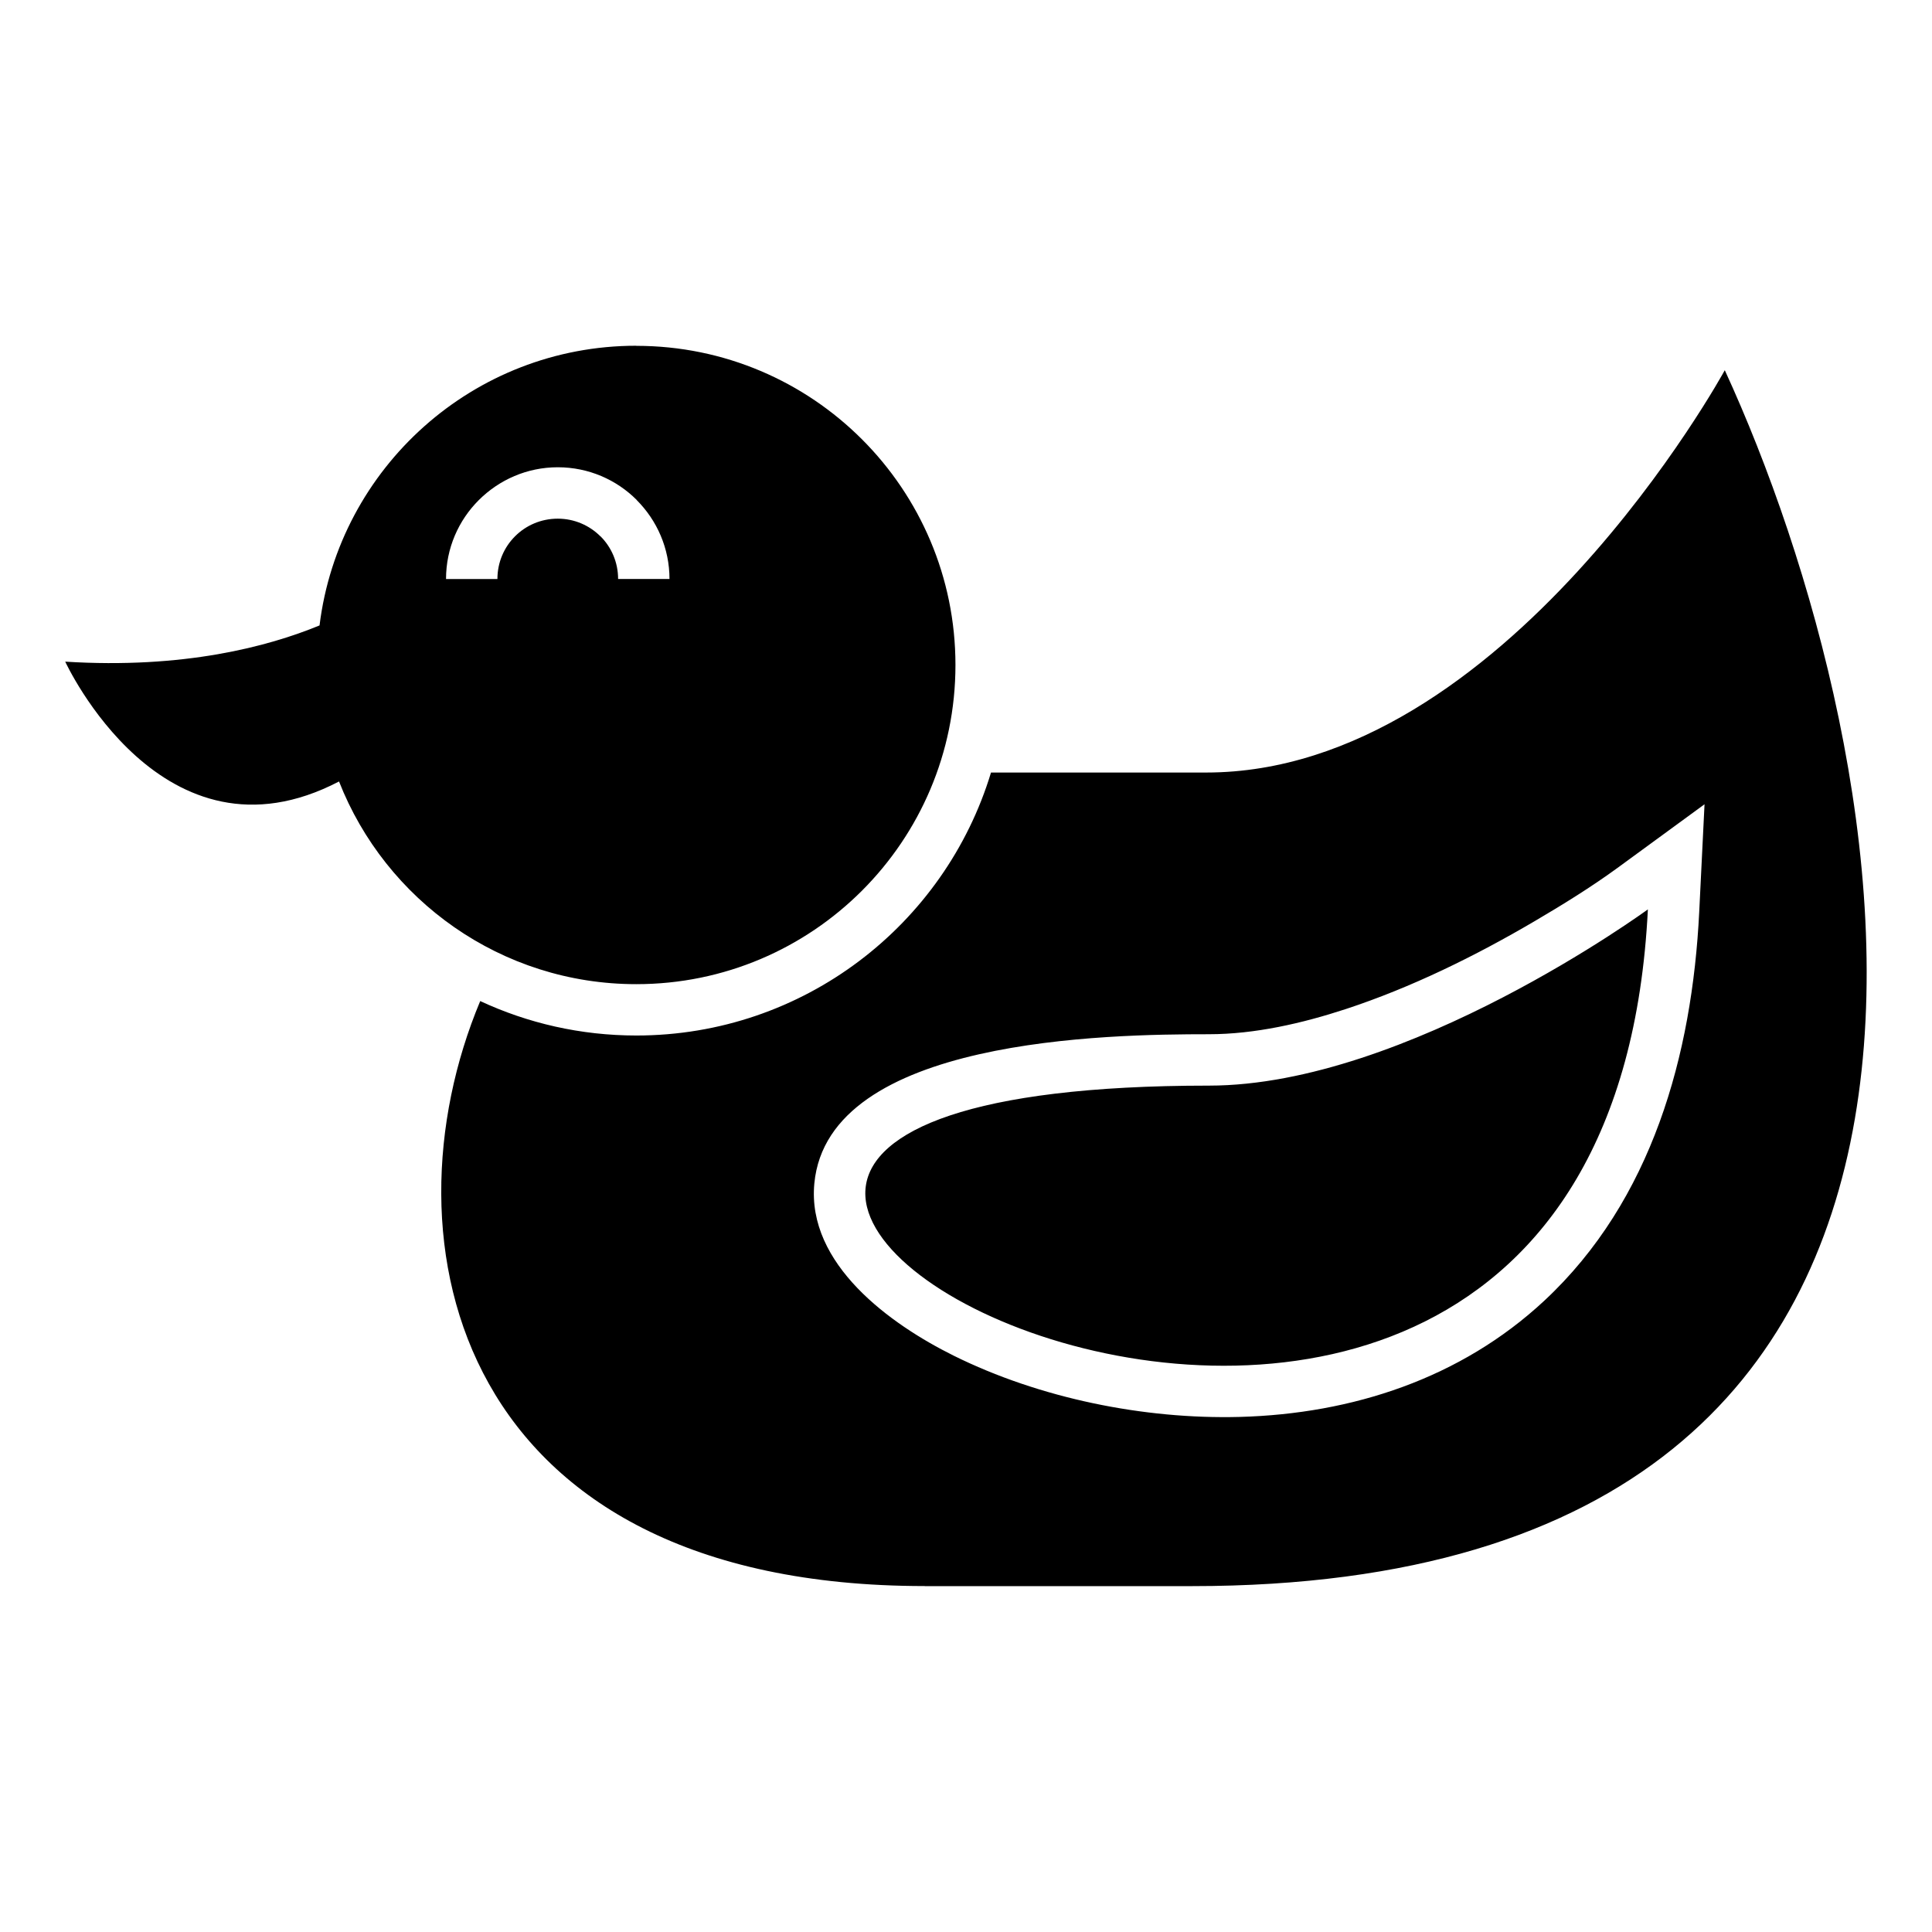 <?xml version="1.0" encoding="UTF-8"?>
<!-- Uploaded to: SVG Repo, www.svgrepo.com, Generator: SVG Repo Mixer Tools -->
<svg fill="#000000" width="800px" height="800px" version="1.1" viewBox="144 144 512 512" xmlns="http://www.w3.org/2000/svg">
 <path d="m389.06 564.34h70.797c234.38 0 187.05-222.65 141.23-322.23 0 0-58.16 106.62-137.45 106.62h-57.012c-12.211 40.34-49.68 69.691-93.996 69.691-14.781 0-28.809-3.281-41.367-9.129-26.707 63.77-6.41 155.03 117.8 155.03zm75.344-132.64c52.434 0 116.3-46.703 116.3-46.703-11.957 241.51-371 46.703-116.3 46.703zm-151.78-196.05c46.719 0 84.582 37.875 84.582 84.582 0 46.719-37.875 84.582-84.582 84.582-35.82 0-66.441-22.262-78.777-53.715-46.766 24.395-72.562-31.754-72.562-31.754 31.379 1.965 53.746-3.977 67.395-9.598 5.152-41.777 40.777-74.121 83.945-74.121zm-50.422 61.789c0-8.148 3.309-15.539 8.676-20.902l0.031-0.031c5.379-5.352 12.758-8.676 20.902-8.676 8.176 0 15.582 3.309 20.934 8.676l-0.016 0.016c5.367 5.367 8.691 12.773 8.691 20.918h-13.617c0-4.445-1.785-8.434-4.656-11.305h-0.031c-2.887-2.887-6.891-4.684-11.305-4.684-4.43 0-8.434 1.785-11.305 4.656l-0.031 0.031c-2.871 2.871-4.656 6.863-4.656 11.305h-13.617zm202.2 120.64c12.152 0 24.711-2.887 36.23-6.664 17.352-5.699 34.371-14.07 50.105-23.32 7.344-4.309 15.039-9.07 21.93-14.102l23.051-16.852-1.406 28.52c-1.875 37.891-12.484 76.434-41.066 103.05-22.113 20.586-50.891 29.988-80.727 30.789-25.379 0.664-52.992-4.941-75.785-16.234-16.793-8.328-38.934-24.242-36.926-45.629 3.644-38.586 77.977-39.555 104.59-39.555z" fill-rule="evenodd"/>
</svg>